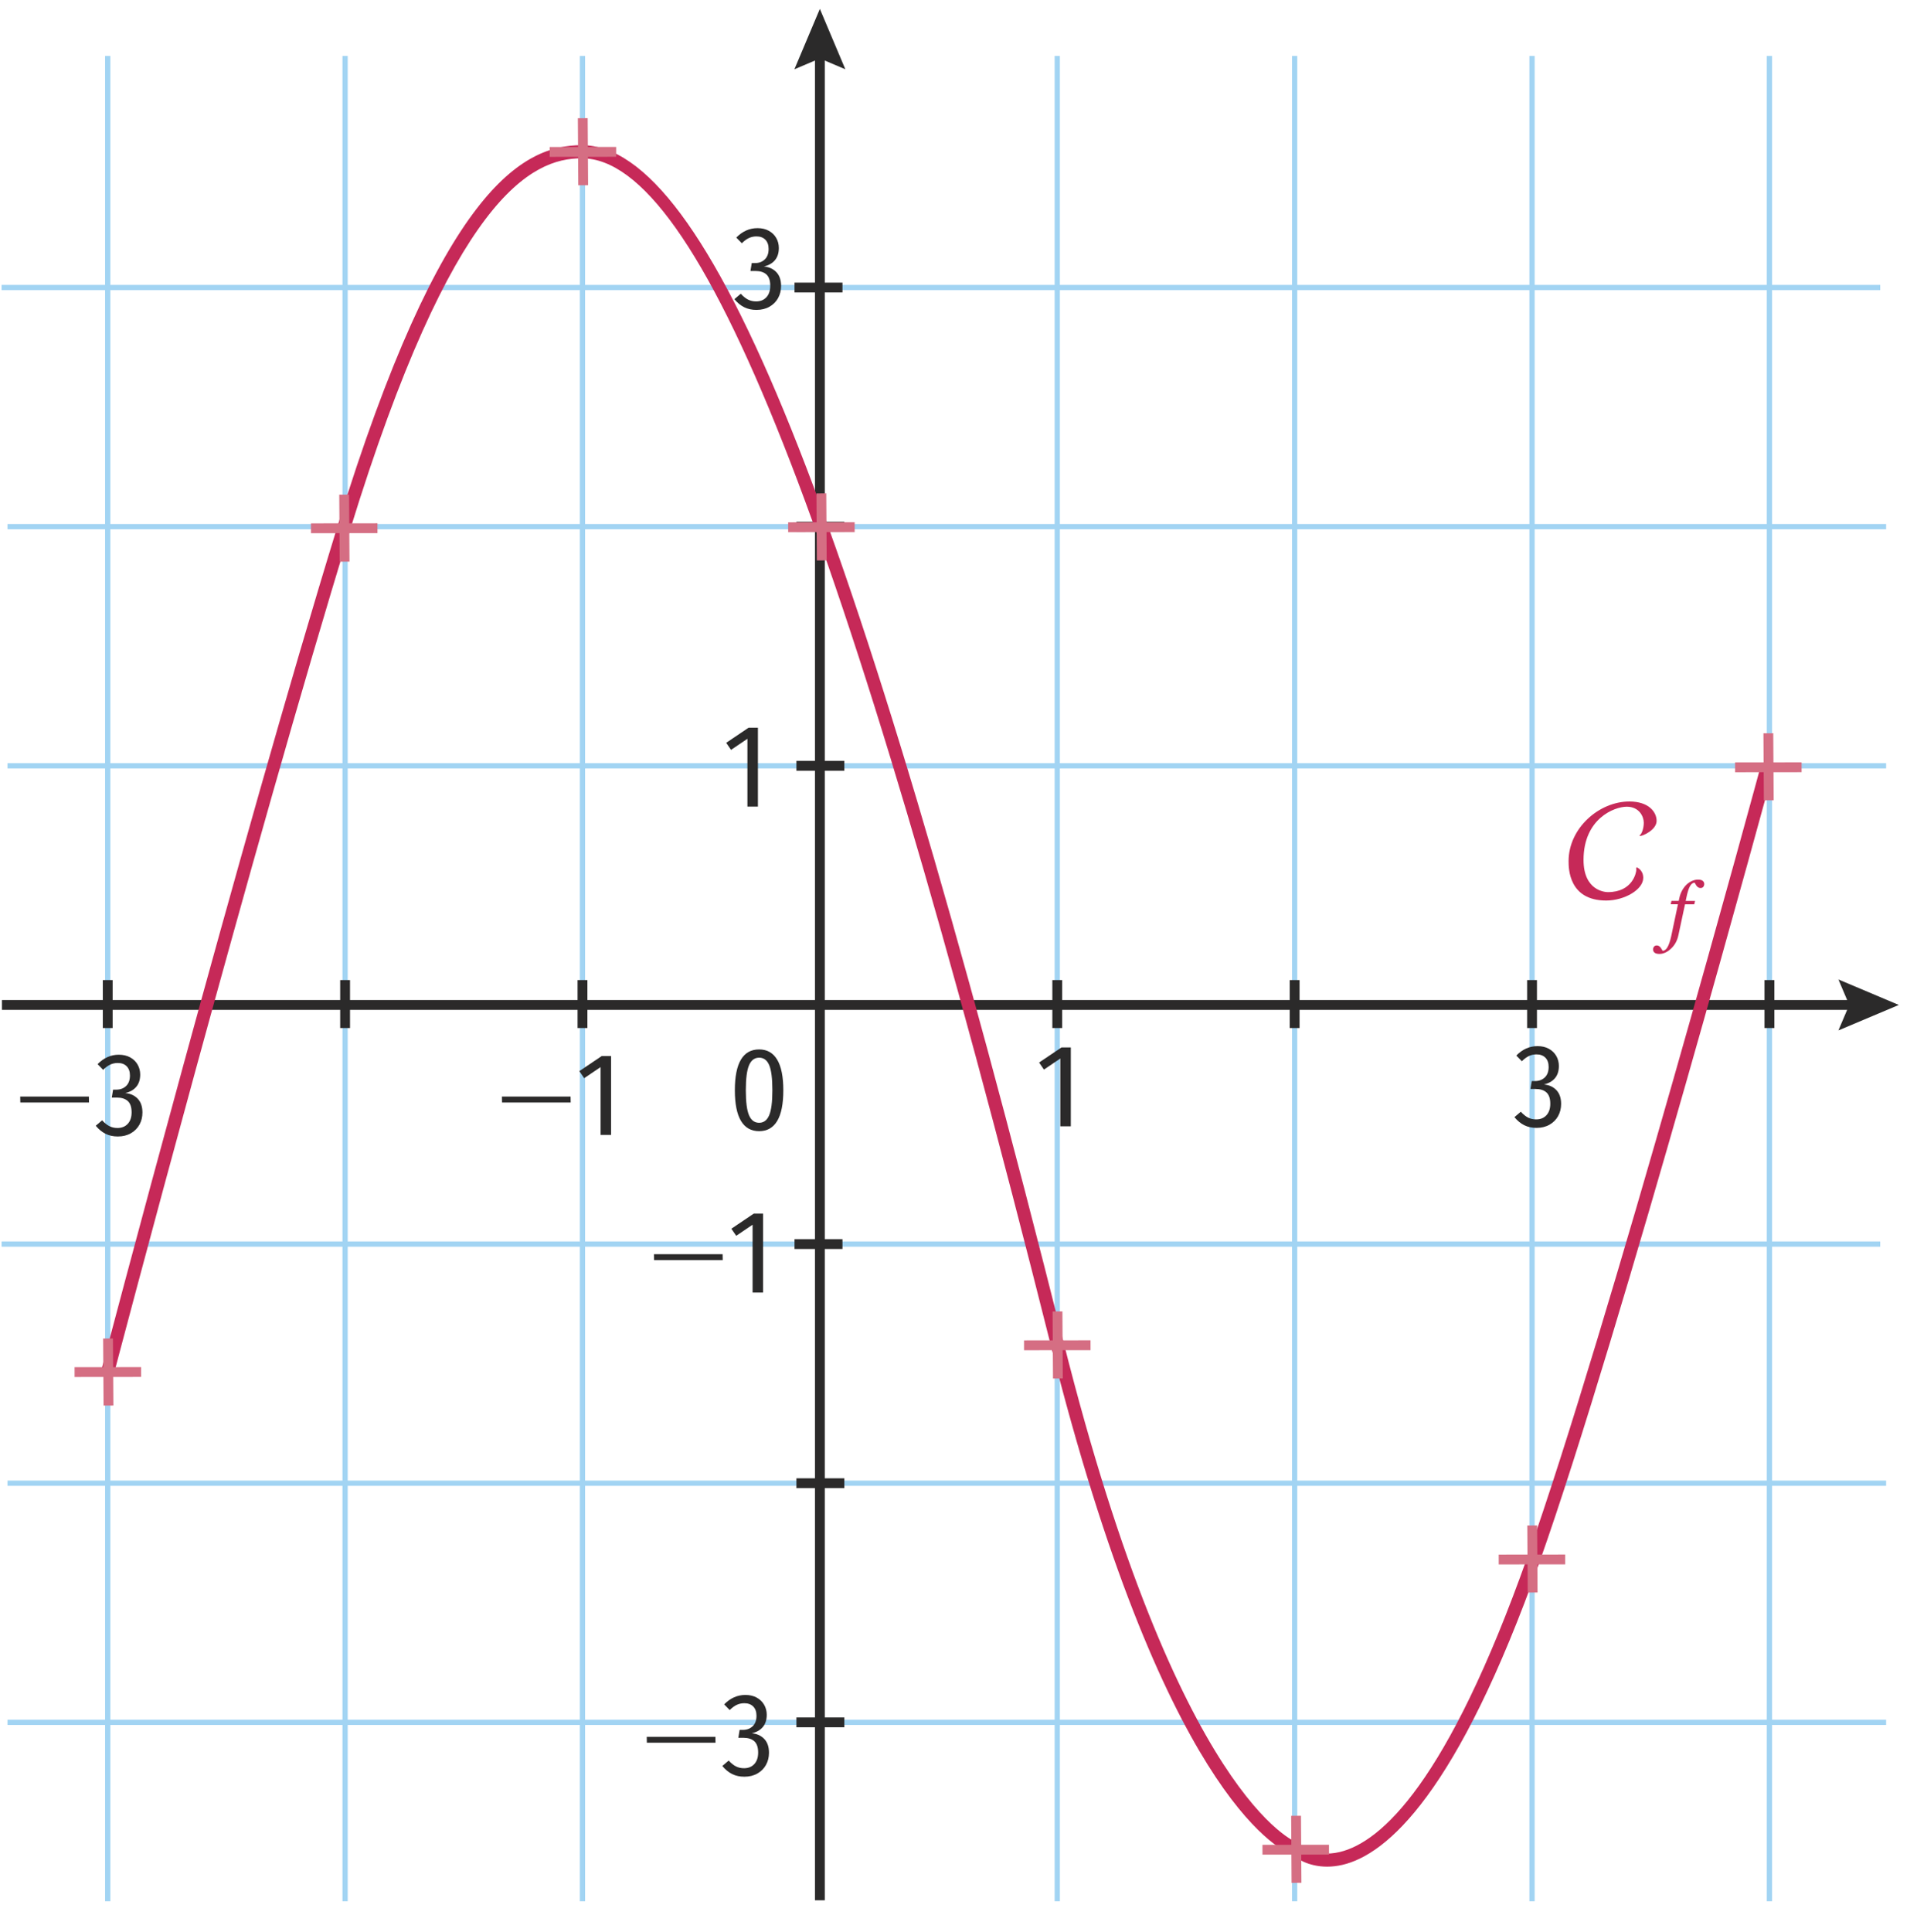 <?xml version="1.0" encoding="utf-8"?>
<!-- Generator: Adobe Illustrator 25.4.1, SVG Export Plug-In . SVG Version: 6.00 Build 0)  -->
<svg version="1.1" id="Layer_2" xmlns="http://www.w3.org/2000/svg" xmlns:xlink="http://www.w3.org/1999/xlink" x="0px" y="0px"
	 viewBox="0 0 146.29 147.402" style="enable-background:new 0 0 146.29 147.402;" xml:space="preserve">
<g>
	<rect x="0.571" y="58.227" style="fill:#A2D4F3;" width="143.362" height="0.4"/>
	<rect x="60.775" y="58.052" style="fill:#2B2A2A;" width="3.659" height="0.75"/>
</g>
<g>
	<rect x="0.571" y="39.982" style="fill:#A2D4F3;" width="143.362" height="0.4"/>
	<rect x="60.775" y="39.807" style="fill:#2B2A2A;" width="3.659" height="0.75"/>
</g>
<g>
	<rect x="0.12" y="21.737" style="fill:#A2D4F3;" width="143.363" height="0.4"/>
	<rect x="60.631" y="21.562" style="fill:#2B2A2A;" width="3.66" height="0.75"/>
</g>
<g>
	<rect x="0.571" y="131.207" style="fill:#A2D4F3;" width="143.362" height="0.4"/>
	<rect x="60.775" y="131.032" style="fill:#2B2A2A;" width="3.659" height="0.75"/>
</g>
<g>
	<rect x="0.571" y="112.962" style="fill:#A2D4F3;" width="143.362" height="0.4"/>
	<rect x="60.775" y="112.787" style="fill:#2B2A2A;" width="3.659" height="0.75"/>
</g>
<g>
	<rect x="0.12" y="94.717" style="fill:#A2D4F3;" width="143.363" height="0.4"/>
	<rect x="60.631" y="94.542" style="fill:#2B2A2A;" width="3.66" height="0.75"/>
</g>
<g>
	<rect x="8.019" y="4.27" style="fill:#A2D4F3;" width="0.4" height="140.786"/>
	<rect x="7.845" y="74.775" style="fill:#2B2A2A;" width="0.75" height="3.659"/>
</g>
<g>
	<rect x="26.135" y="4.27" style="fill:#A2D4F3;" width="0.4" height="140.786"/>
	<rect x="25.96" y="74.775" style="fill:#2B2A2A;" width="0.75" height="3.659"/>
</g>
<g>
	<rect x="44.25" y="4.27" style="fill:#A2D4F3;" width="0.4" height="140.786"/>
	<rect x="44.076" y="74.775" style="fill:#2B2A2A;" width="0.75" height="3.659"/>
</g>
<g>
	<rect x="80.482" y="4.27" style="fill:#A2D4F3;" width="0.4" height="140.786"/>
	<rect x="80.307" y="74.775" style="fill:#2B2A2A;" width="0.75" height="3.659"/>
</g>
<g>
	<rect x="98.597" y="4.27" style="fill:#A2D4F3;" width="0.4" height="140.786"/>
	<rect x="98.422" y="74.775" style="fill:#2B2A2A;" width="0.75" height="3.659"/>
</g>
<g>
	<rect x="116.713" y="4.27" style="fill:#A2D4F3;" width="0.4" height="140.786"/>
	<rect x="116.538" y="74.775" style="fill:#2B2A2A;" width="0.75" height="3.659"/>
</g>
<g>
	<rect x="134.828" y="4.27" style="fill:#A2D4F3;" width="0.4" height="140.786"/>
	<rect x="134.653" y="74.775" style="fill:#2B2A2A;" width="0.75" height="3.659"/>
</g>
<g id="XMLID_00000080902810171927638690000016645492922800264369_">
	<rect x="62.191" y="3.812" style="fill:#2B2A2A;" width="0.75" height="141.171"/>
	<g>
		<polygon style="fill:#2B2A2A;" points="64.51,5.286 62.566,4.46 60.622,5.286 62.566,0.677 		"/>
	</g>
</g>
<g id="XMLID_00000006694552043308480440000012393628299894277526_">
	<rect x="0.147" y="76.297" style="fill:#2B2A2A;" width="141.621" height="0.75"/>
	<g>
		<polygon style="fill:#2B2A2A;" points="140.293,78.616 141.119,76.672 140.293,74.728 144.902,76.672 		"/>
	</g>
</g>
<g>
	<path style="fill:#2B2A2A;" d="M59.309,80.849c0.312,0.521,0.468,1.299,0.468,2.331
		c0,1.044-0.156,1.825-0.468,2.345c-0.312,0.519-0.771,0.778-1.377,0.778
		c-0.612,0-1.074-0.261-1.386-0.783s-0.468-1.302-0.468-2.34c0-2.076,0.618-3.114,1.854-3.114
		C58.538,80.066,58.997,80.326,59.309,80.849z M57.163,81.267c-0.165,0.382-0.248,1.019-0.248,1.913
		c0,0.899,0.083,1.539,0.248,1.917s0.421,0.566,0.77,0.566c0.342,0,0.595-0.188,0.76-0.566
		s0.248-1.018,0.248-1.917c0-0.9-0.081-1.539-0.243-1.917c-0.162-0.378-0.417-0.567-0.765-0.567
		C57.584,80.696,57.328,80.886,57.163,81.267z"/>
</g>
<g>
	<path style="fill:#2B2A2A;" d="M81.716,79.912v6.021h-0.801V80.759l-1.251,0.846l-0.369-0.54l1.71-1.152
		H81.716z"/>
</g>
<g>
	<path style="fill:#2B2A2A;" d="M57.838,55.52v6.021h-0.801v-5.175l-1.251,0.846l-0.369-0.54l1.71-1.152
		H57.838z"/>
</g>
<g>
	<path style="fill:#2B2A2A;" d="M118.196,80.016c0.246,0.136,0.435,0.318,0.567,0.55
		c0.132,0.23,0.198,0.484,0.198,0.76c0,0.385-0.099,0.695-0.297,0.932
		c-0.198,0.237-0.48,0.397-0.846,0.481c0.396,0.036,0.714,0.181,0.954,0.433
		c0.24,0.252,0.36,0.603,0.36,1.053c0,0.342-0.077,0.651-0.229,0.927
		c-0.153,0.276-0.372,0.495-0.657,0.657c-0.285,0.162-0.616,0.243-0.994,0.243
		c-0.348,0-0.659-0.067-0.932-0.203c-0.273-0.135-0.523-0.34-0.751-0.616l0.486-0.414
		c0.186,0.204,0.371,0.353,0.554,0.445c0.183,0.094,0.388,0.14,0.616,0.14
		c0.33,0,0.593-0.106,0.788-0.319s0.292-0.505,0.292-0.877c0-0.396-0.098-0.683-0.292-0.86
		c-0.195-0.177-0.476-0.265-0.841-0.265h-0.378l0.099-0.604h0.252c0.3,0,0.548-0.093,0.743-0.279
		c0.195-0.186,0.292-0.452,0.292-0.801c0-0.3-0.083-0.534-0.248-0.702s-0.392-0.252-0.679-0.252
		c-0.21,0-0.404,0.042-0.581,0.126c-0.177,0.084-0.355,0.216-0.536,0.396l-0.423-0.433
		c0.468-0.479,1.008-0.72,1.62-0.72C117.662,79.814,117.95,79.881,118.196,80.016z"/>
</g>
<g>
	<path style="fill:#2B2A2A;" d="M58.67,17.608c0.246,0.136,0.435,0.318,0.567,0.55
		c0.132,0.23,0.198,0.484,0.198,0.76c0,0.385-0.099,0.695-0.297,0.932
		c-0.198,0.237-0.48,0.397-0.846,0.481c0.396,0.036,0.714,0.181,0.954,0.433
		c0.24,0.252,0.36,0.603,0.36,1.053c0,0.342-0.077,0.651-0.229,0.927
		c-0.153,0.276-0.372,0.495-0.657,0.657c-0.285,0.162-0.616,0.243-0.994,0.243
		c-0.348,0-0.659-0.067-0.932-0.203c-0.273-0.135-0.523-0.34-0.751-0.616l0.486-0.414
		c0.186,0.204,0.371,0.353,0.554,0.445c0.183,0.094,0.388,0.14,0.616,0.14
		c0.33,0,0.593-0.106,0.788-0.319s0.292-0.505,0.292-0.877c0-0.396-0.098-0.683-0.292-0.86
		c-0.195-0.177-0.476-0.265-0.841-0.265h-0.378l0.099-0.604h0.252c0.3,0,0.548-0.093,0.743-0.279
		c0.195-0.186,0.292-0.452,0.292-0.801c0-0.3-0.083-0.534-0.248-0.702s-0.392-0.252-0.679-0.252
		c-0.21,0-0.404,0.042-0.581,0.126c-0.177,0.084-0.355,0.216-0.536,0.396l-0.423-0.433
		c0.468-0.479,1.008-0.72,1.62-0.72C58.136,17.405,58.424,17.473,58.67,17.608z"/>
</g>
<g>
	<path style="fill:#C62958;" d="M124.87,66.347c0-0.03-0.01-0.061-0.01-0.08
		c0-0.06,0.02-0.09,0.05-0.09c0.01,0,0.489,0.189,0.489,0.8c0,0.899-1.439,1.729-2.828,1.729
		c-2.849,0-2.869-2.438-2.869-2.998c0-2.539,2.339-4.558,4.638-4.558c1.479,0,2.079,0.8,2.079,1.479
		s-1.039,1.149-1.249,1.149c-0.03,0-0.05-0.011-0.05-0.03c0-0.021,0.01-0.04,0.05-0.06
		c0.1-0.07,0.27-0.46,0.27-0.92s-0.34-1.22-1.299-1.22s-3.298,0.92-3.298,4.059
		c0,2.378,1.679,2.458,1.859,2.458c1.889,0,2.169-1.499,2.169-1.709V66.347z"/>
	<path style="fill:#C62958;" d="M128.083,71.347c-0.089,0.42-0.278,0.764-0.565,1.031
		c-0.288,0.269-0.583,0.402-0.886,0.402c-0.167,0-0.29-0.032-0.367-0.096
		c-0.078-0.064-0.117-0.146-0.117-0.242c0-0.082,0.024-0.153,0.073-0.216
		c0.049-0.062,0.12-0.093,0.213-0.093c0.058,0,0.11,0.014,0.154,0.04
		c0.045,0.027,0.084,0.061,0.12,0.1c0.027,0.031,0.057,0.075,0.09,0.131
		c0.033,0.057,0.061,0.104,0.084,0.143c0.148-0.011,0.273-0.11,0.376-0.297s0.193-0.453,0.271-0.799
		l0.519-2.459h-0.554l0.059-0.257h0.554l0.041-0.192c0.046-0.222,0.118-0.421,0.215-0.598
		s0.208-0.325,0.333-0.445c0.124-0.121,0.265-0.216,0.422-0.286s0.308-0.104,0.452-0.104
		c0.167,0,0.29,0.03,0.367,0.093c0.078,0.062,0.117,0.142,0.117,0.239
		c0,0.081-0.023,0.153-0.07,0.216c-0.047,0.062-0.119,0.093-0.216,0.093
		c-0.058,0-0.11-0.013-0.154-0.038c-0.045-0.024-0.084-0.057-0.12-0.096
		c-0.039-0.047-0.069-0.092-0.09-0.134c-0.021-0.043-0.049-0.09-0.084-0.141
		c-0.132,0.004-0.248,0.09-0.347,0.257s-0.189,0.445-0.271,0.834l-0.064,0.303h0.717l-0.064,0.257
		h-0.705L128.083,71.347z"/>
</g>
<g>
	<path style="fill:#2B2A2A;" d="M38.311,84.114l-0.009-0.45h5.24l0.009,0.45H38.311z"/>
	<path style="fill:#2B2A2A;" d="M46.632,80.569v6.021h-0.801v-5.175L44.58,82.261l-0.369-0.54l1.71-1.152
		H46.632z"/>
</g>
<g>
	<path style="fill:#2B2A2A;" d="M49.913,96.139l-0.009-0.45h5.24l0.009,0.45H49.913z"/>
	<path style="fill:#2B2A2A;" d="M58.233,92.593v6.021h-0.801v-5.175l-1.251,0.846l-0.369-0.54l1.71-1.152
		H58.233z"/>
</g>
<g>
	<path style="fill:#2B2A2A;" d="M1.551,84.114l-0.009-0.45h5.24l0.009,0.45H1.551z"/>
	<path style="fill:#2B2A2A;" d="M9.934,80.672c0.246,0.136,0.435,0.318,0.567,0.55
		c0.132,0.23,0.198,0.484,0.198,0.76c0,0.385-0.099,0.695-0.297,0.932
		c-0.198,0.237-0.48,0.397-0.846,0.481c0.396,0.036,0.714,0.181,0.954,0.433
		c0.24,0.252,0.36,0.603,0.36,1.053c0,0.342-0.077,0.651-0.229,0.927
		c-0.153,0.276-0.372,0.495-0.657,0.657c-0.285,0.162-0.616,0.243-0.994,0.243
		c-0.348,0-0.659-0.067-0.932-0.203c-0.273-0.135-0.523-0.34-0.751-0.616l0.486-0.414
		c0.186,0.204,0.371,0.353,0.554,0.445c0.183,0.094,0.388,0.14,0.616,0.14
		c0.33,0,0.593-0.106,0.788-0.319s0.292-0.505,0.292-0.877c0-0.396-0.098-0.683-0.292-0.86
		c-0.195-0.177-0.476-0.265-0.841-0.265H8.53L8.629,83.134h0.252c0.3,0,0.548-0.093,0.743-0.279
		c0.195-0.186,0.292-0.452,0.292-0.801c0-0.3-0.083-0.534-0.248-0.702s-0.392-0.252-0.679-0.252
		c-0.21,0-0.404,0.042-0.581,0.126c-0.177,0.084-0.355,0.216-0.536,0.396l-0.423-0.433
		c0.468-0.479,1.008-0.72,1.62-0.72C9.4,80.47,9.688,80.537,9.934,80.672z"/>
</g>
<g>
	<path style="fill:#2B2A2A;" d="M49.363,132.96l-0.009-0.45h5.24l0.009,0.45H49.363z"/>
	<path style="fill:#2B2A2A;" d="M57.747,129.518c0.246,0.136,0.435,0.318,0.567,0.55
		c0.132,0.23,0.198,0.484,0.198,0.76c0,0.385-0.099,0.695-0.297,0.932
		c-0.198,0.237-0.48,0.397-0.846,0.481c0.396,0.036,0.714,0.181,0.954,0.433
		c0.24,0.252,0.36,0.603,0.36,1.053c0,0.342-0.077,0.651-0.229,0.927
		c-0.153,0.276-0.372,0.495-0.657,0.657c-0.285,0.162-0.616,0.243-0.994,0.243
		c-0.348,0-0.659-0.067-0.932-0.203c-0.273-0.135-0.523-0.34-0.751-0.616l0.486-0.414
		c0.186,0.204,0.371,0.353,0.554,0.445c0.183,0.094,0.388,0.14,0.616,0.14
		c0.33,0,0.593-0.106,0.788-0.319s0.292-0.505,0.292-0.877c0-0.396-0.098-0.683-0.292-0.86
		c-0.195-0.177-0.476-0.265-0.841-0.265H56.343l0.099-0.604h0.252c0.3,0,0.548-0.093,0.743-0.279
		c0.195-0.186,0.292-0.452,0.292-0.801c0-0.3-0.083-0.534-0.248-0.702s-0.392-0.252-0.679-0.252
		c-0.21,0-0.404,0.042-0.581,0.126c-0.177,0.084-0.355,0.216-0.536,0.396l-0.423-0.433
		c0.468-0.479,1.008-0.72,1.62-0.72C57.212,129.316,57.5,129.383,57.747,129.518z"/>
</g>
<path style="fill:#C62958;" d="M101.271,142.416c-1.467,0-2.405-0.68-2.691-0.921
	c-1.154-0.451-9.861-4.918-18.403-38.909C64.447,39.989,53.411,12.075,44.394,12.075
	c-3.844,0-9.859,2.94-17.683,28.367C19.292,64.555,8.802,104.405,8.697,104.805l-0.967-0.254
	C7.835,104.151,18.33,64.28,25.755,40.148c7.929-25.768,14.125-29.072,18.639-29.072
	c9.685,0,20.677,27.295,36.753,91.267c8.775,34.918,17.752,38.209,17.842,38.238l0.112,0.036
	l0.089,0.085c0.043,0.041,1.135,1.056,3.051,0.597c3.16-0.755,8.21-5.274,14.323-22.521
	c6.091-17.184,17.705-59.975,17.821-60.405l0.965,0.262c-0.117,0.431-11.74,43.259-17.844,60.478
	c-6.281,17.723-11.664,22.382-15.074,23.169C102.016,142.376,101.628,142.416,101.271,142.416z"/>
<g id="XMLID_59_">
	
		<rect x="23.743" y="39.92" transform="matrix(1 -0.001 0.001 1 -0.052 0.034)" style="fill:#D56E83;" width="5.075" height="0.75"/>
	<polygon style="fill:#D56E83;" points="25.921,42.854 25.889,37.739 26.639,37.736 26.671,42.85 	"/>
</g>
<g id="XMLID_51_">
	
		<rect x="60.158" y="39.826" transform="matrix(1 -0.001 0.001 1 -0.052 0.082)" style="fill:#D56E83;" width="5.075" height="0.75"/>
	<polygon style="fill:#D56E83;" points="62.336,42.76 62.304,37.645 63.054,37.641 63.086,42.756 	"/>
</g>
<g id="XMLID_47_">
	
		<rect x="41.95" y="11.201" transform="matrix(1 -0.001 0.001 1 -0.015 0.058)" style="fill:#D56E83;" width="5.075" height="0.75"/>
	<polygon style="fill:#D56E83;" points="44.129,14.135 44.097,9.02 44.847,9.016 44.879,14.131 	"/>
</g>
<g id="XMLID_5_">
	
		<rect x="5.723" y="104.303" transform="matrix(1 -0.001 0.001 1 -0.136 0.011)" style="fill:#D56E83;" width="5.075" height="0.75"/>
	<polygon style="fill:#D56E83;" points="7.902,107.238 7.869,102.122 8.619,102.118 8.652,107.234 	"/>
</g>
<g id="XMLID_24_">
	
		<rect x="96.385" y="140.718" transform="matrix(1 -0.001 0.001 1 -0.184 0.129)" style="fill:#D56E83;" width="5.075" height="0.75"/>
	<polygon style="fill:#D56E83;" points="98.564,143.653 98.531,138.537 99.281,138.533 99.314,143.649 	"/>
</g>
<g id="XMLID_36_">
	
		<rect x="78.178" y="102.238" transform="matrix(1 -0.001 0.001 1 -0.134 0.105)" style="fill:#D56E83;" width="5.075" height="0.75"/>
	<polygon style="fill:#D56E83;" points="80.356,105.173 80.324,100.058 81.074,100.054 81.106,105.169 	"/>
</g>
<g id="XMLID_39_">
	
		<rect x="114.405" y="118.569" transform="matrix(1 -0.001 0.001 1 -0.155 0.152)" style="fill:#D56E83;" width="5.075" height="0.75"/>
	<polygon style="fill:#D56E83;" points="116.583,121.503 116.551,116.388 117.301,116.384 117.333,121.499 	"/>
</g>
<g id="XMLID_43_">
	
		<rect x="132.425" y="58.127" transform="matrix(1 -0.001 0.001 1 -0.076 0.176)" style="fill:#D56E83;" width="5.075" height="0.75"/>
	<polygon style="fill:#D56E83;" points="134.603,61.062 134.571,55.947 135.321,55.943 135.353,61.058 	"/>
</g>
</svg>

